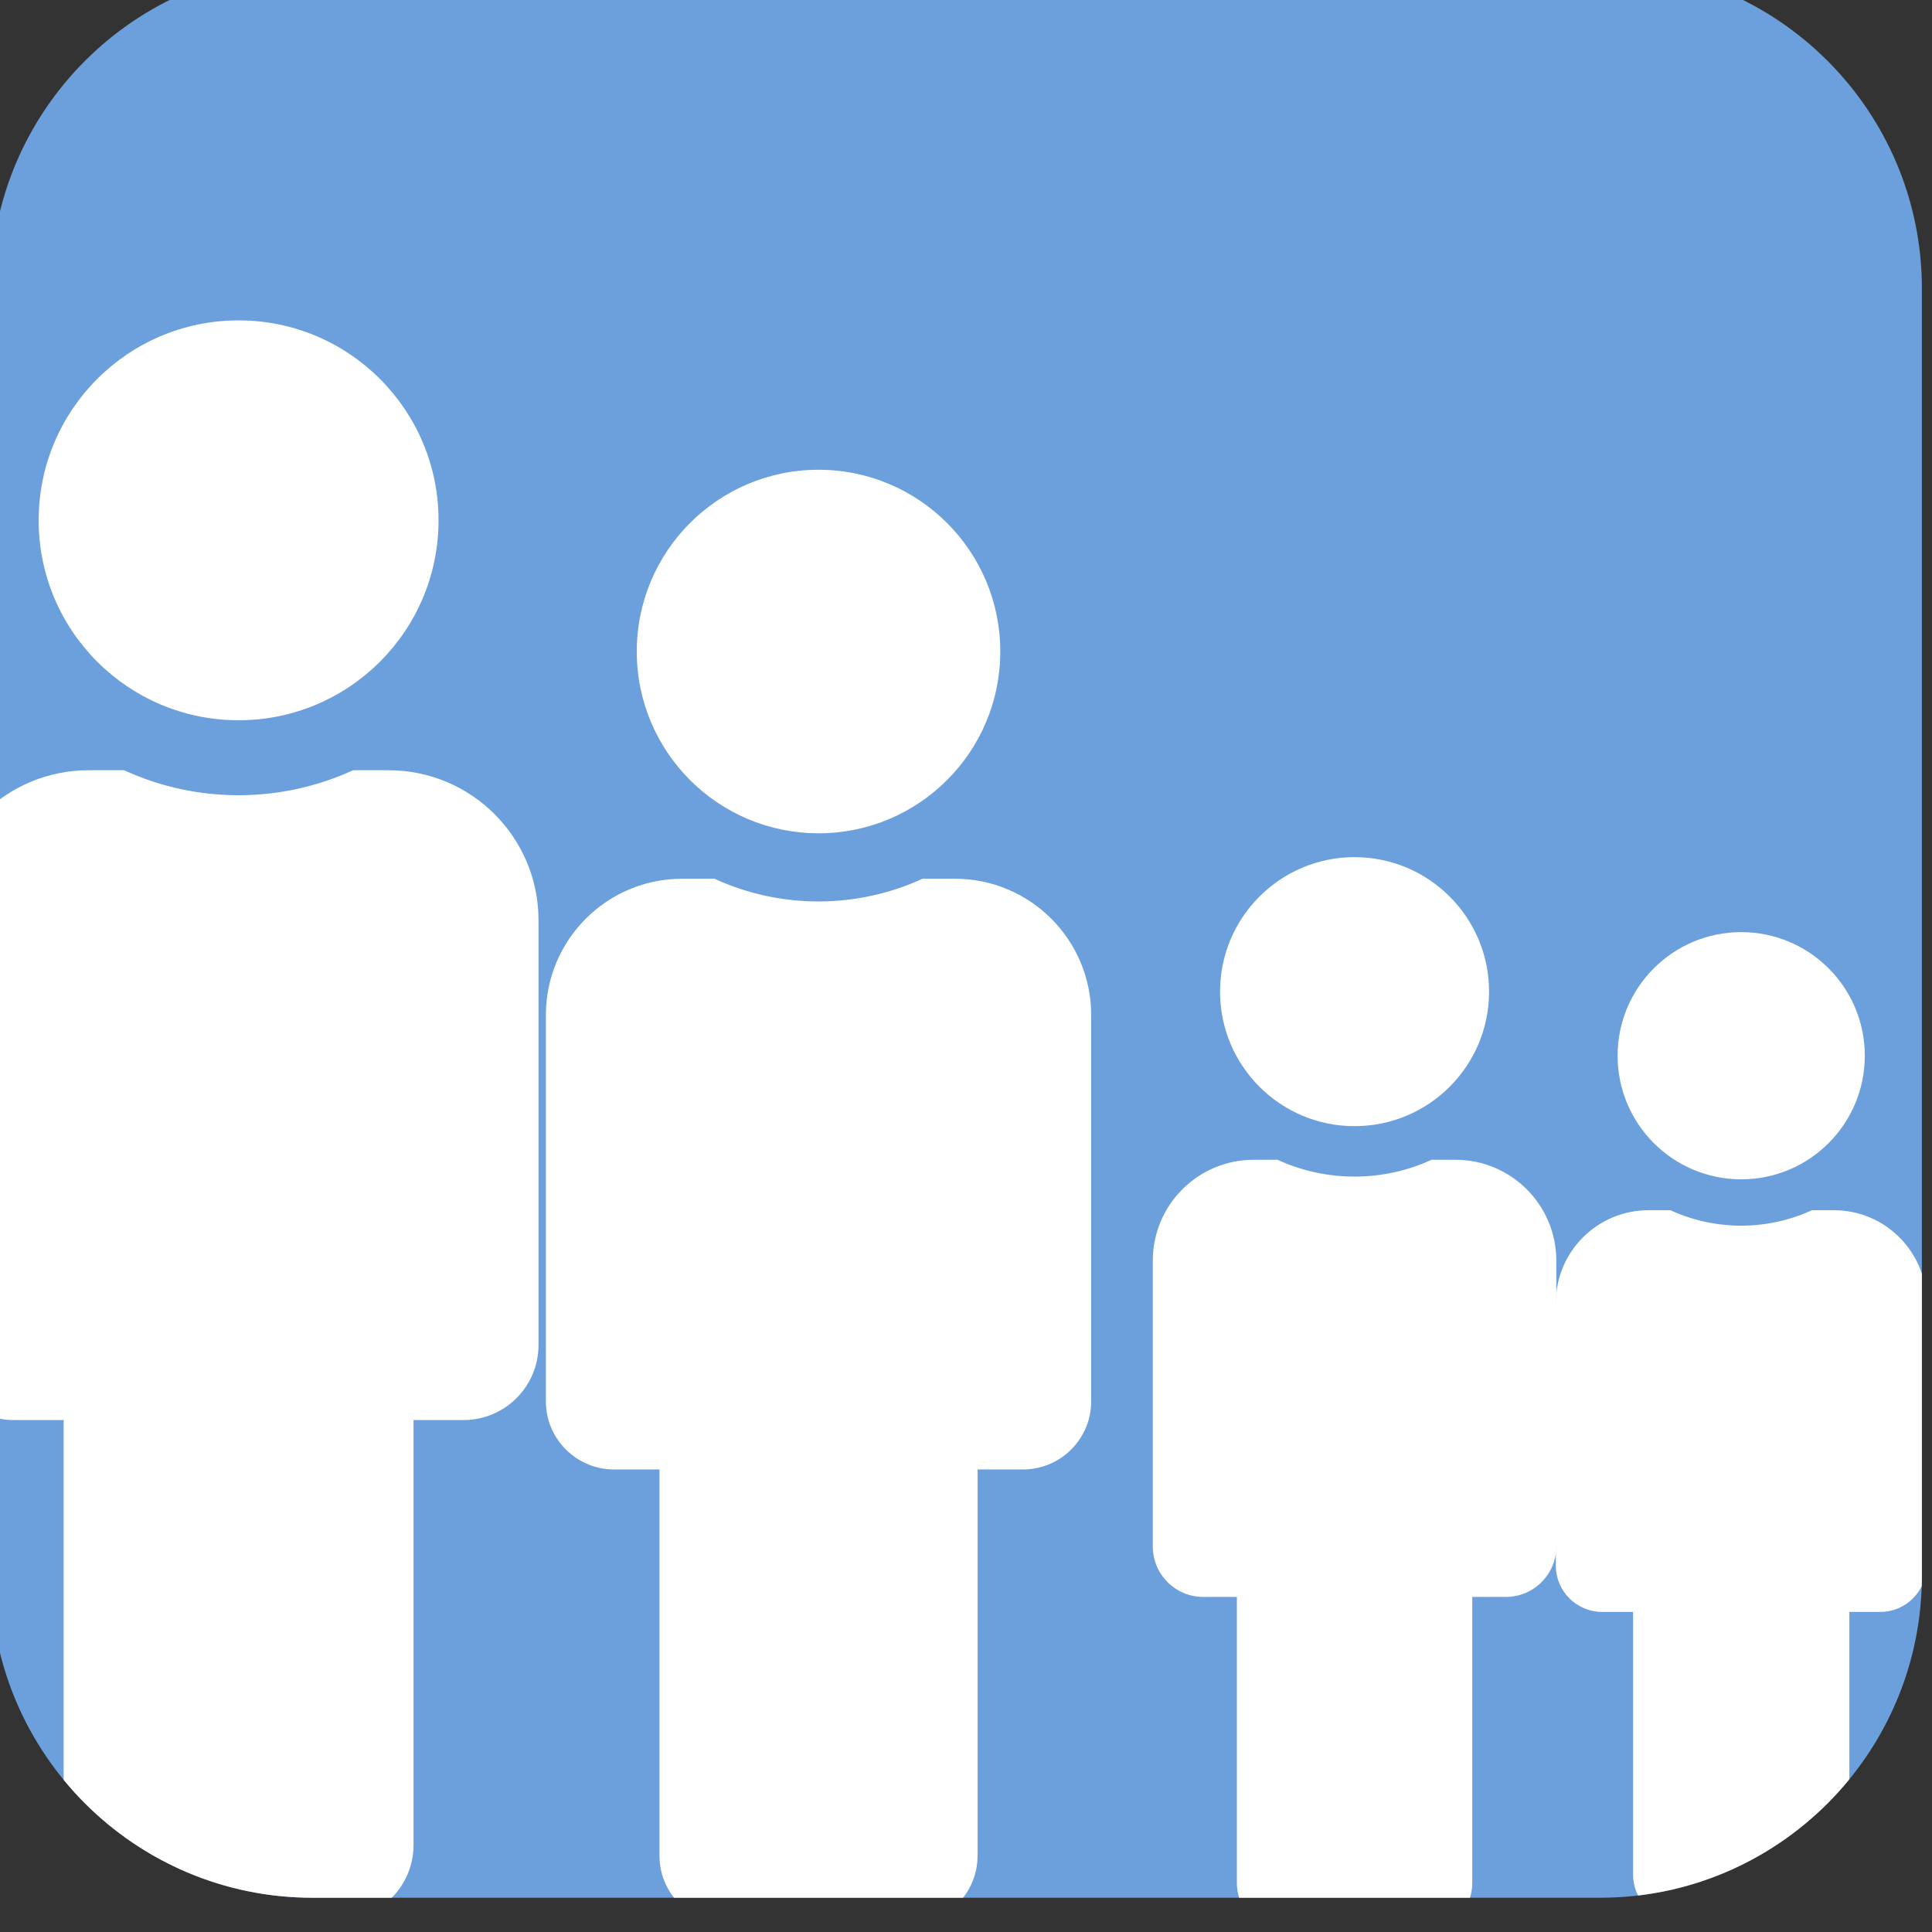 <?xml version="1.0" encoding="UTF-8" standalone="no"?>
<!DOCTYPE svg PUBLIC "-//W3C//DTD SVG 1.1//EN" "http://www.w3.org/Graphics/SVG/1.1/DTD/svg11.dtd">
<svg width="100%" height="100%" viewBox="0 0 60 60" version="1.1" xmlns="http://www.w3.org/2000/svg" xmlns:xlink="http://www.w3.org/1999/xlink" xml:space="preserve" xmlns:serif="http://www.serif.com/" style="fill-rule:evenodd;clip-rule:evenodd;stroke-linejoin:round;stroke-miterlimit:2;">
    <rect x="0" y="0" width="60" height="60" fill="#333333" stroke="none"/>
    <g transform="matrix(2,0,0,2,0,0)">
        <g transform="matrix(0.882,0,0,0.882,-361.765,-1297.06)">
            <g id="Familienfreundlich">
                <path d="M444,1475.67C444,1472.54 441.461,1470 438.333,1470L415.667,1470C412.539,1470 410,1472.54 410,1475.67L410,1498.33C410,1501.46 412.539,1504 415.667,1504L438.333,1504C441.461,1504 444,1501.46 444,1498.33L444,1475.67Z" style="fill:rgb(108,160,220);"/>
                <clipPath id="_clip1">
                    <path d="M444,1475.67C444,1472.54 441.461,1470 438.333,1470L415.667,1470C412.539,1470 410,1472.54 410,1475.67L410,1498.33C410,1501.46 412.539,1504 415.667,1504L438.333,1504C441.461,1504 444,1501.46 444,1498.33L444,1475.67Z"/>
                </clipPath>
                <g clip-path="url(#_clip1)">
                    <g id="male.svg" transform="matrix(0.034,0,0,0.034,437.555,1487)">
                        <path d="M96,0C131.346,0 160,28.654 160,64C160,99.346 131.346,128 96,128C60.654,128 32,99.346 32,64C32,28.654 60.654,0 96,0M144,144L132.64,144C109.929,154.443 83.05,154.894 59.36,144L48,144C21.49,144 0,165.49 0,192L0,328C0,341.255 10.745,352 24,352L40,352L40,488C40,501.255 50.745,512 64,512L128,512C141.255,512 152,501.255 152,488L152,352L168,352C181.255,352 192,341.255 192,328L192,192C192,165.49 170.51,144 144,144Z" style="fill:white;fill-rule:nonzero;"/>
                    </g>
                    <g id="male.svg1" serif:id="male.svg" transform="matrix(0.037,0,0,0.037,430.46,1485.68)">
                        <path d="M96,0C131.346,0 160,28.654 160,64C160,99.346 131.346,128 96,128C60.654,128 32,99.346 32,64C32,28.654 60.654,0 96,0M144,144L132.64,144C109.929,154.443 83.05,154.894 59.36,144L48,144C21.49,144 0,165.49 0,192L0,328C0,341.255 10.745,352 24,352L40,352L40,488C40,501.255 50.745,512 64,512L128,512C141.255,512 152,501.255 152,488L152,352L168,352C181.255,352 192,341.255 192,328L192,192C192,165.49 170.51,144 144,144Z" style="fill:white;fill-rule:nonzero;"/>
                    </g>
                    <g id="male.svg2" serif:id="male.svg" transform="matrix(0.05,0,0,0.05,419.775,1478.86)">
                        <path d="M96,0C131.346,0 160,28.654 160,64C160,99.346 131.346,128 96,128C60.654,128 32,99.346 32,64C32,28.654 60.654,0 96,0M144,144L132.64,144C109.929,154.443 83.05,154.894 59.36,144L48,144C21.49,144 0,165.49 0,192L0,328C0,341.255 10.745,352 24,352L40,352L40,488C40,501.255 50.745,512 64,512L128,512C141.255,512 152,501.255 152,488L152,352L168,352C181.255,352 192,341.255 192,328L192,192C192,165.49 170.51,144 144,144Z" style="fill:white;fill-rule:nonzero;"/>
                    </g>
                    <g id="male.svg3" serif:id="male.svg" transform="matrix(0.055,0,0,0.055,409.085,1476.23)">
                        <path d="M96,0C131.346,0 160,28.654 160,64C160,99.346 131.346,128 96,128C60.654,128 32,99.346 32,64C32,28.654 60.654,0 96,0M144,144L132.64,144C109.929,154.443 83.05,154.894 59.36,144L48,144C21.49,144 0,165.49 0,192L0,328C0,341.255 10.745,352 24,352L40,352L40,488C40,501.255 50.745,512 64,512L128,512C141.255,512 152,501.255 152,488L152,352L168,352C181.255,352 192,341.255 192,328L192,192C192,165.49 170.51,144 144,144Z" style="fill:white;fill-rule:nonzero;"/>
                    </g>
                </g>
            </g>
        </g>
    </g>
</svg>
